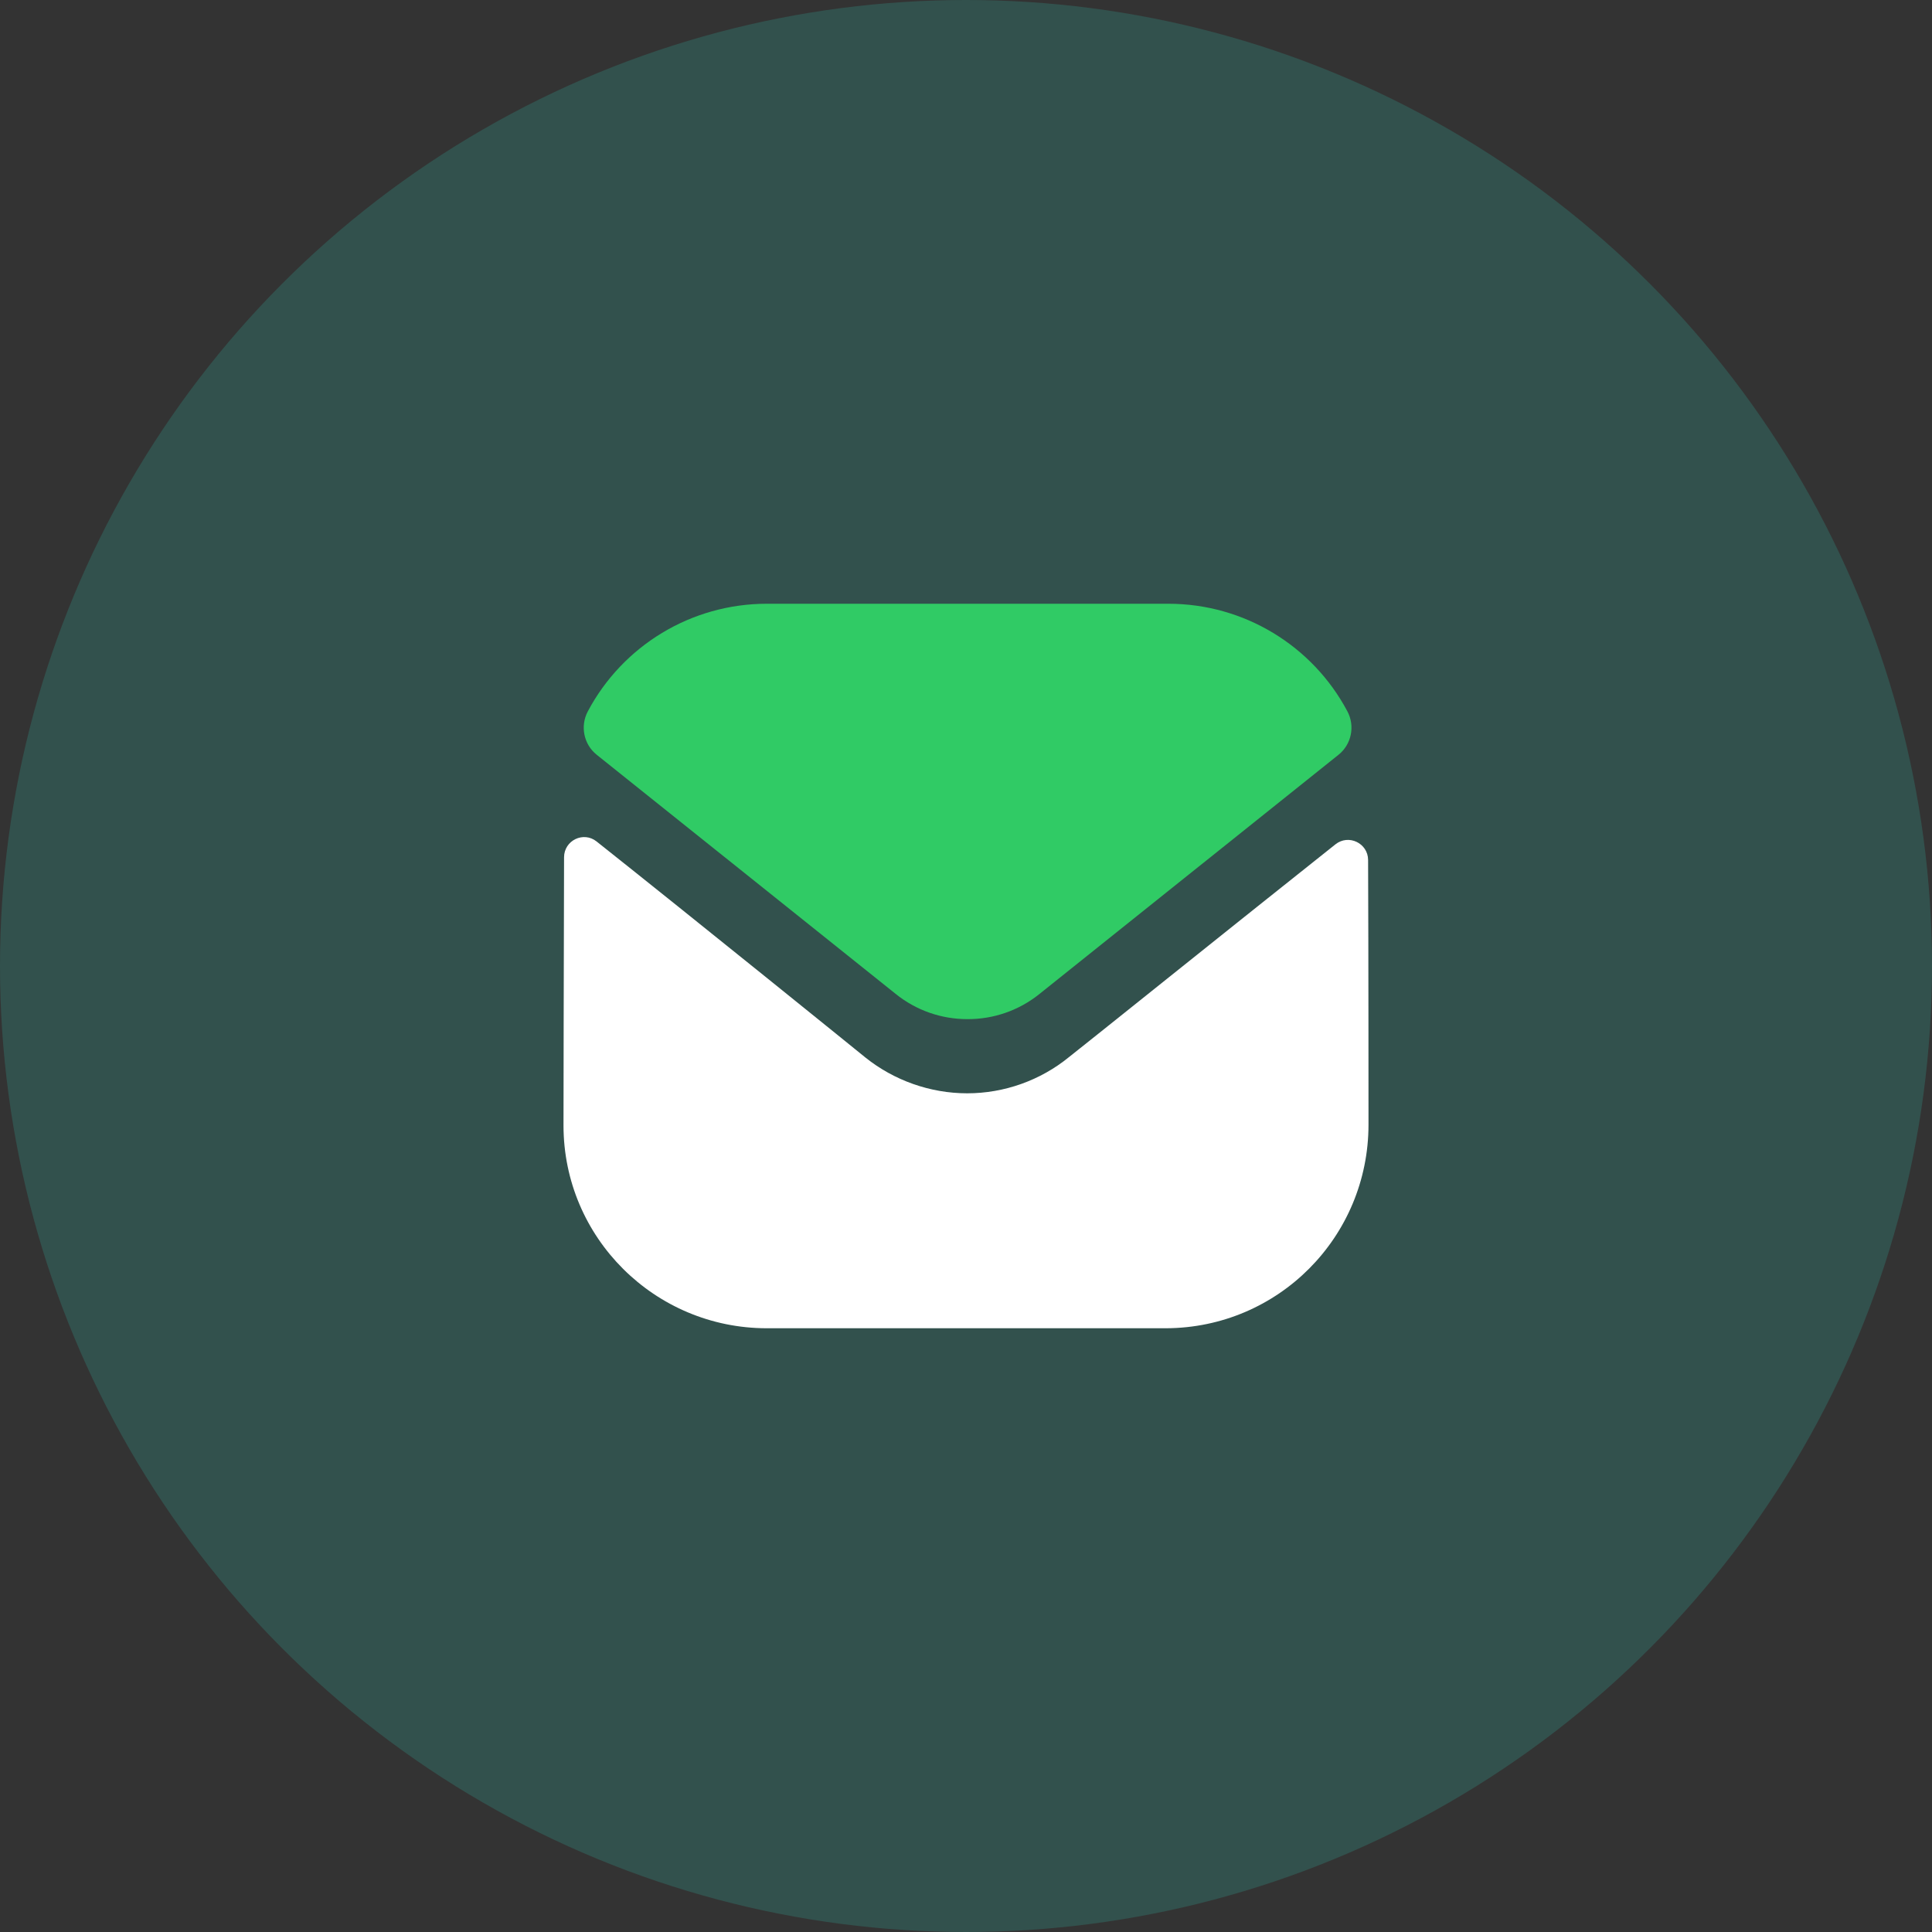 <svg xmlns="http://www.w3.org/2000/svg" width="48" height="48" viewBox="0 0 48 48" fill="none"><rect x="0" y="0" width="48" height="48" fill="#333333" stroke="none"/><circle opacity="0.2" cx="24" cy="24" r="24" fill="#30CBB8"></circle><path d="M34 27.94C34 30.73 31.76 32.99 28.97 33H28.96H19.05C16.27 33 14 30.75 14 27.96V27.95C14 27.95 14.006 23.524 14.014 21.298C14.015 20.88 14.495 20.646 14.822 20.906C17.198 22.791 21.447 26.228 21.5 26.273C22.21 26.842 23.11 27.163 24.03 27.163C24.95 27.163 25.85 26.842 26.56 26.262C26.613 26.227 30.767 22.893 33.179 20.977C33.507 20.716 33.989 20.95 33.99 21.367C34 23.576 34 27.94 34 27.94" fill="white"></path><path d="M33.476 17.674C32.61 16.042 30.906 15 29.03 15H19.05C17.174 15 15.47 16.042 14.604 17.674C14.41 18.039 14.502 18.494 14.825 18.752L22.25 24.691C22.77 25.111 23.4 25.32 24.03 25.32C24.034 25.32 24.037 25.32 24.04 25.32C24.043 25.32 24.047 25.32 24.05 25.32C24.68 25.32 25.31 25.111 25.83 24.691L33.255 18.752C33.578 18.494 33.67 18.039 33.476 17.674" fill="#30CB65"></path></svg>